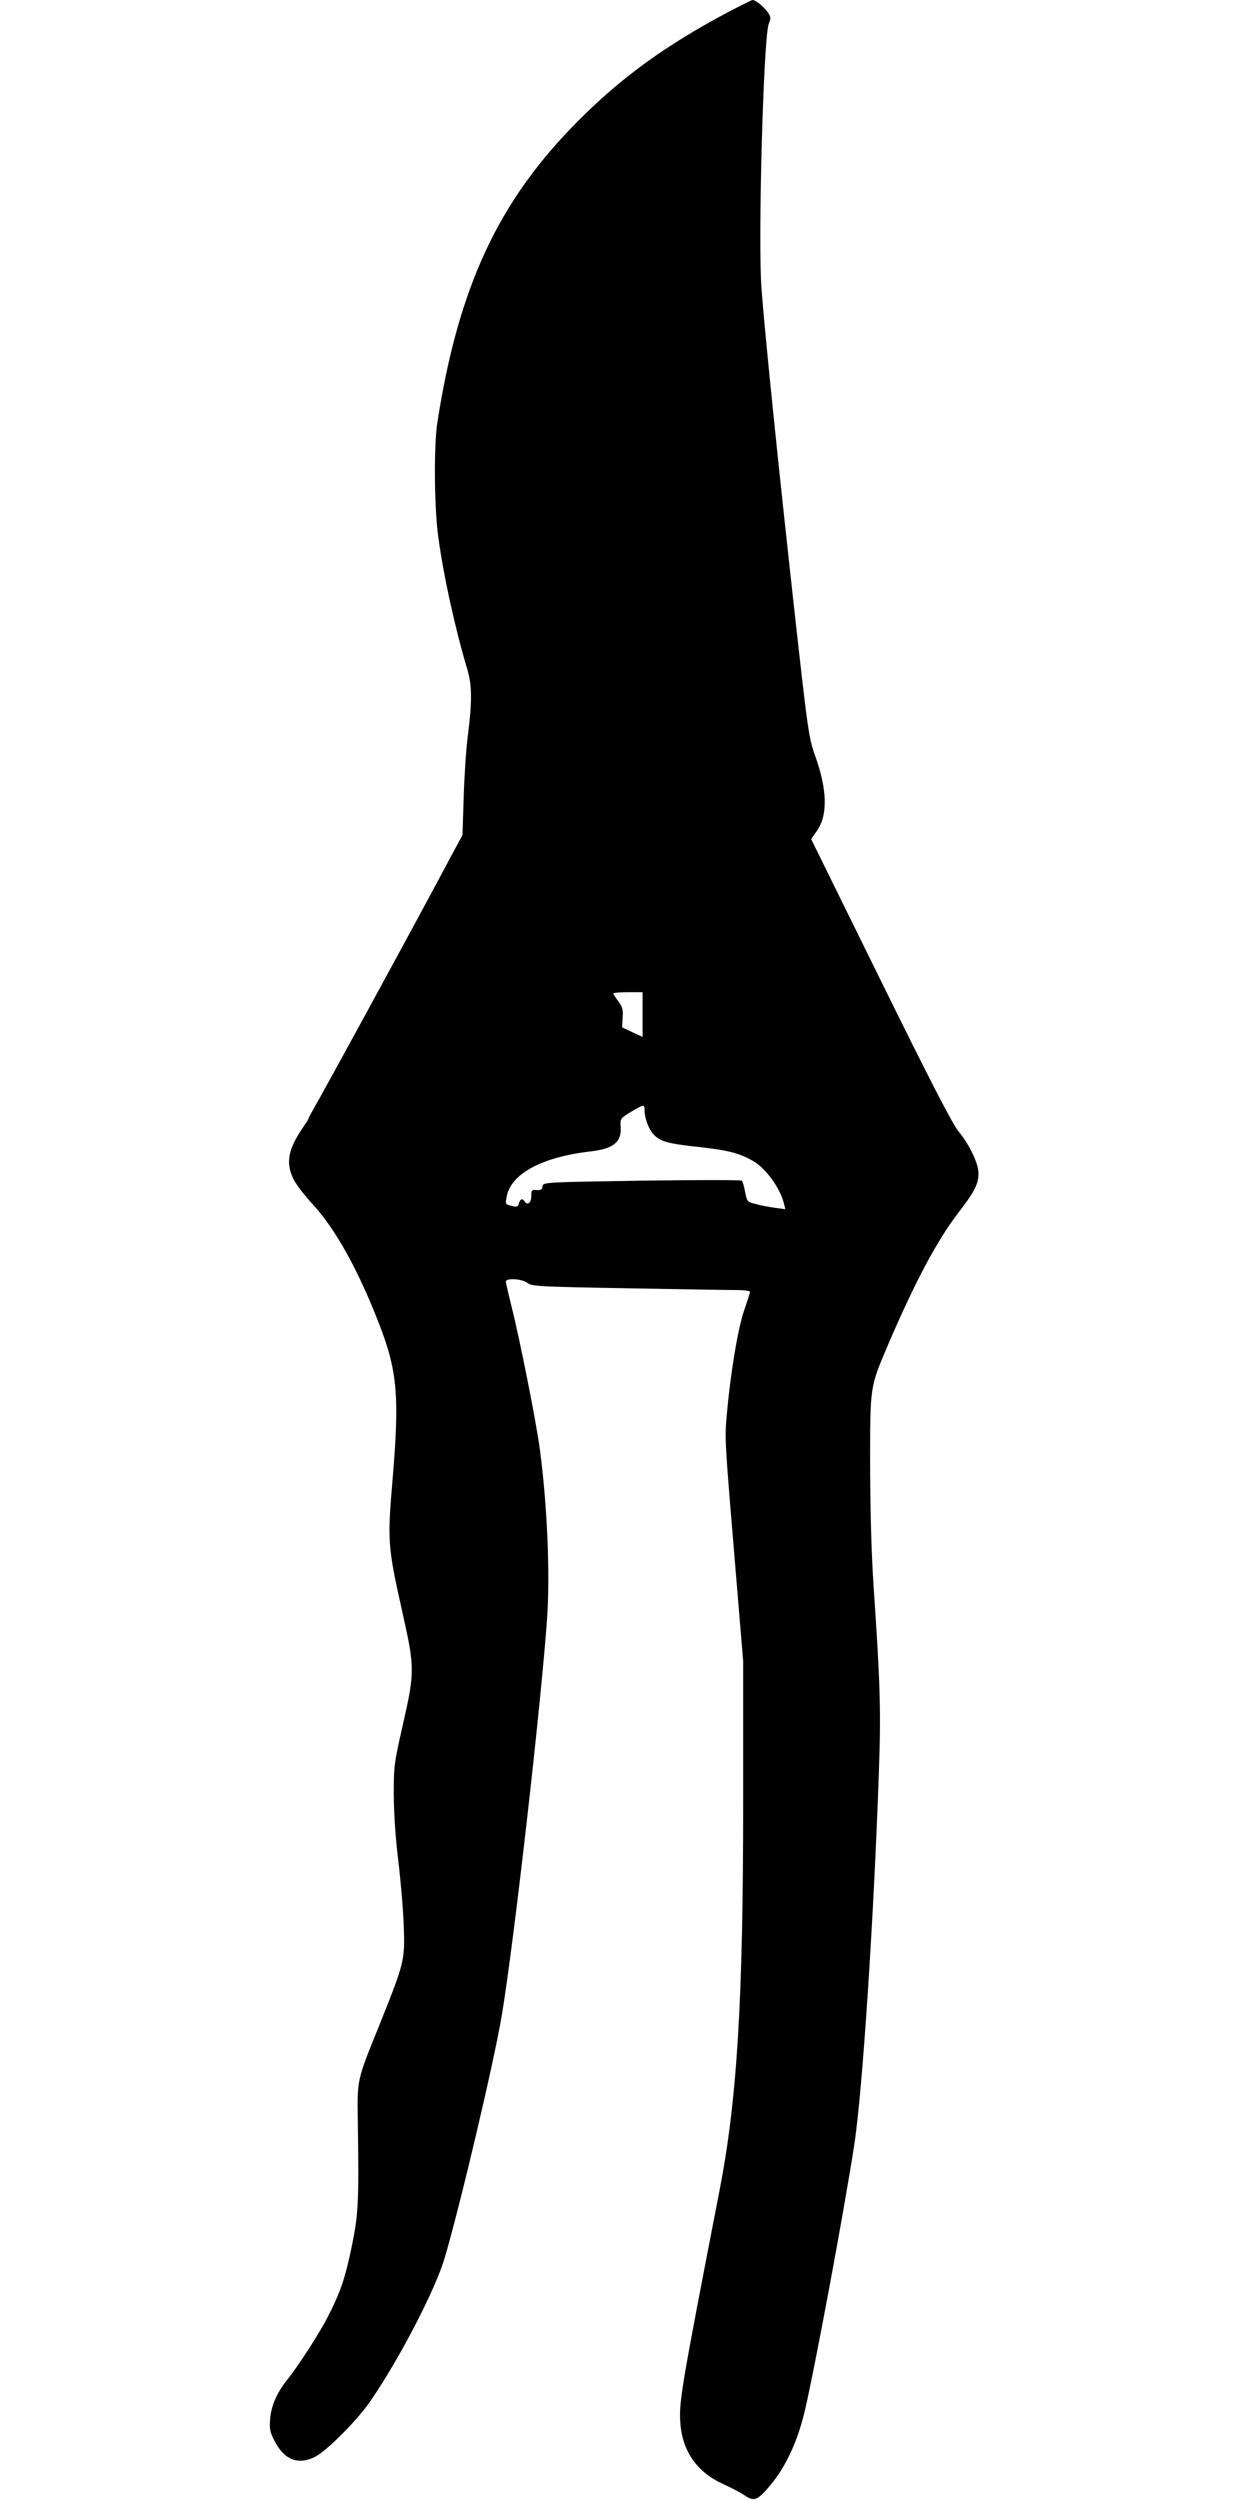 <?xml version="1.0" standalone="no"?>
<!DOCTYPE svg PUBLIC "-//W3C//DTD SVG 20010904//EN"
 "http://www.w3.org/TR/2001/REC-SVG-20010904/DTD/svg10.dtd">
<svg version="1.0" xmlns="http://www.w3.org/2000/svg"
 width="640pt" height="1280pt" viewBox="0 0 640 1280"
 preserveAspectRatio="xMidYMid meet">
<g transform="translate(0,1280) scale(0.1,-0.1)"
fill="#000000" stroke="none">
<path d="M3730 12739 c-319 -169 -546 -333 -770 -558 -409 -411 -613 -849
-721 -1546 -18 -117 -16 -434 5 -585 28 -204 87 -471 148 -675 25 -83 26 -163
3 -345 -9 -69 -18 -210 -21 -315 l-6 -190 -126 -235 c-161 -301 -592 -1092
-632 -1159 -16 -29 -30 -54 -30 -57 0 -3 -13 -24 -29 -47 -76 -111 -89 -180
-49 -263 11 -25 57 -84 100 -131 115 -125 230 -331 337 -606 96 -246 107 -375
71 -801 -27 -320 -25 -343 50 -680 64 -285 64 -306 3 -575 -45 -198 -47 -212
-47 -361 1 -97 9 -222 23 -335 12 -99 25 -248 28 -331 7 -181 4 -191 -122
-506 -120 -296 -116 -280 -113 -503 6 -413 3 -468 -30 -632 -34 -165 -58 -236
-120 -358 -41 -83 -156 -261 -212 -330 -52 -65 -82 -134 -87 -200 -4 -51 -1
-68 24 -115 49 -95 120 -122 206 -79 61 31 219 190 286 289 147 214 330 568
377 727 82 278 254 1010 293 1243 62 371 201 1592 232 2032 16 230 1 583 -37
868 -18 137 -102 560 -144 727 -16 65 -30 124 -30 131 0 20 83 15 111 -7 22
-17 59 -19 509 -27 267 -5 518 -9 558 -9 39 0 72 -4 72 -9 0 -5 -14 -49 -31
-98 -31 -92 -69 -317 -88 -534 -11 -122 -11 -120 47 -814 l37 -445 0 -730 c0
-1009 -31 -1517 -121 -1980 -194 -1001 -208 -1081 -201 -1185 8 -146 84 -257
217 -317 41 -19 92 -45 112 -59 49 -34 67 -27 134 54 78 94 137 222 173 372
49 204 203 1030 255 1370 42 272 100 1160 126 1910 11 317 7 444 -27 945 -11
163 -17 378 -18 615 0 418 -2 404 91 623 139 324 253 539 364 682 78 101 100
144 100 196 0 52 -45 146 -102 216 -31 37 -147 262 -399 774 l-356 723 29 41
c57 81 54 211 -8 384 -33 93 -37 118 -109 766 -78 705 -146 1365 -166 1625
-19 241 10 1291 37 1358 12 30 12 36 -8 63 -22 29 -60 59 -75 59 -4 0 -60 -28
-123 -61z m-440 -5134 l0 -114 -52 24 -53 25 3 49 c3 41 -1 56 -22 84 -14 19
-26 37 -26 40 0 4 34 7 75 7 l75 0 0 -115z m10 -487 c0 -44 22 -102 49 -129
35 -35 73 -45 241 -63 142 -16 197 -31 267 -71 66 -39 138 -139 157 -218 l7
-28 -53 7 c-29 4 -73 12 -97 19 -45 11 -46 12 -56 62 -5 29 -13 55 -17 58 -4
4 -234 4 -512 0 -503 -8 -505 -8 -508 -29 -2 -16 -9 -21 -31 -19 -25 2 -27 -1
-27 -33 0 -33 -20 -48 -35 -24 -10 16 -22 11 -28 -11 -5 -18 -11 -20 -34 -14
-37 9 -36 8 -29 48 22 118 181 203 431 232 116 13 158 48 153 125 -3 42 -2 44
52 77 65 39 70 40 70 11z"/>
</g>
</svg>
